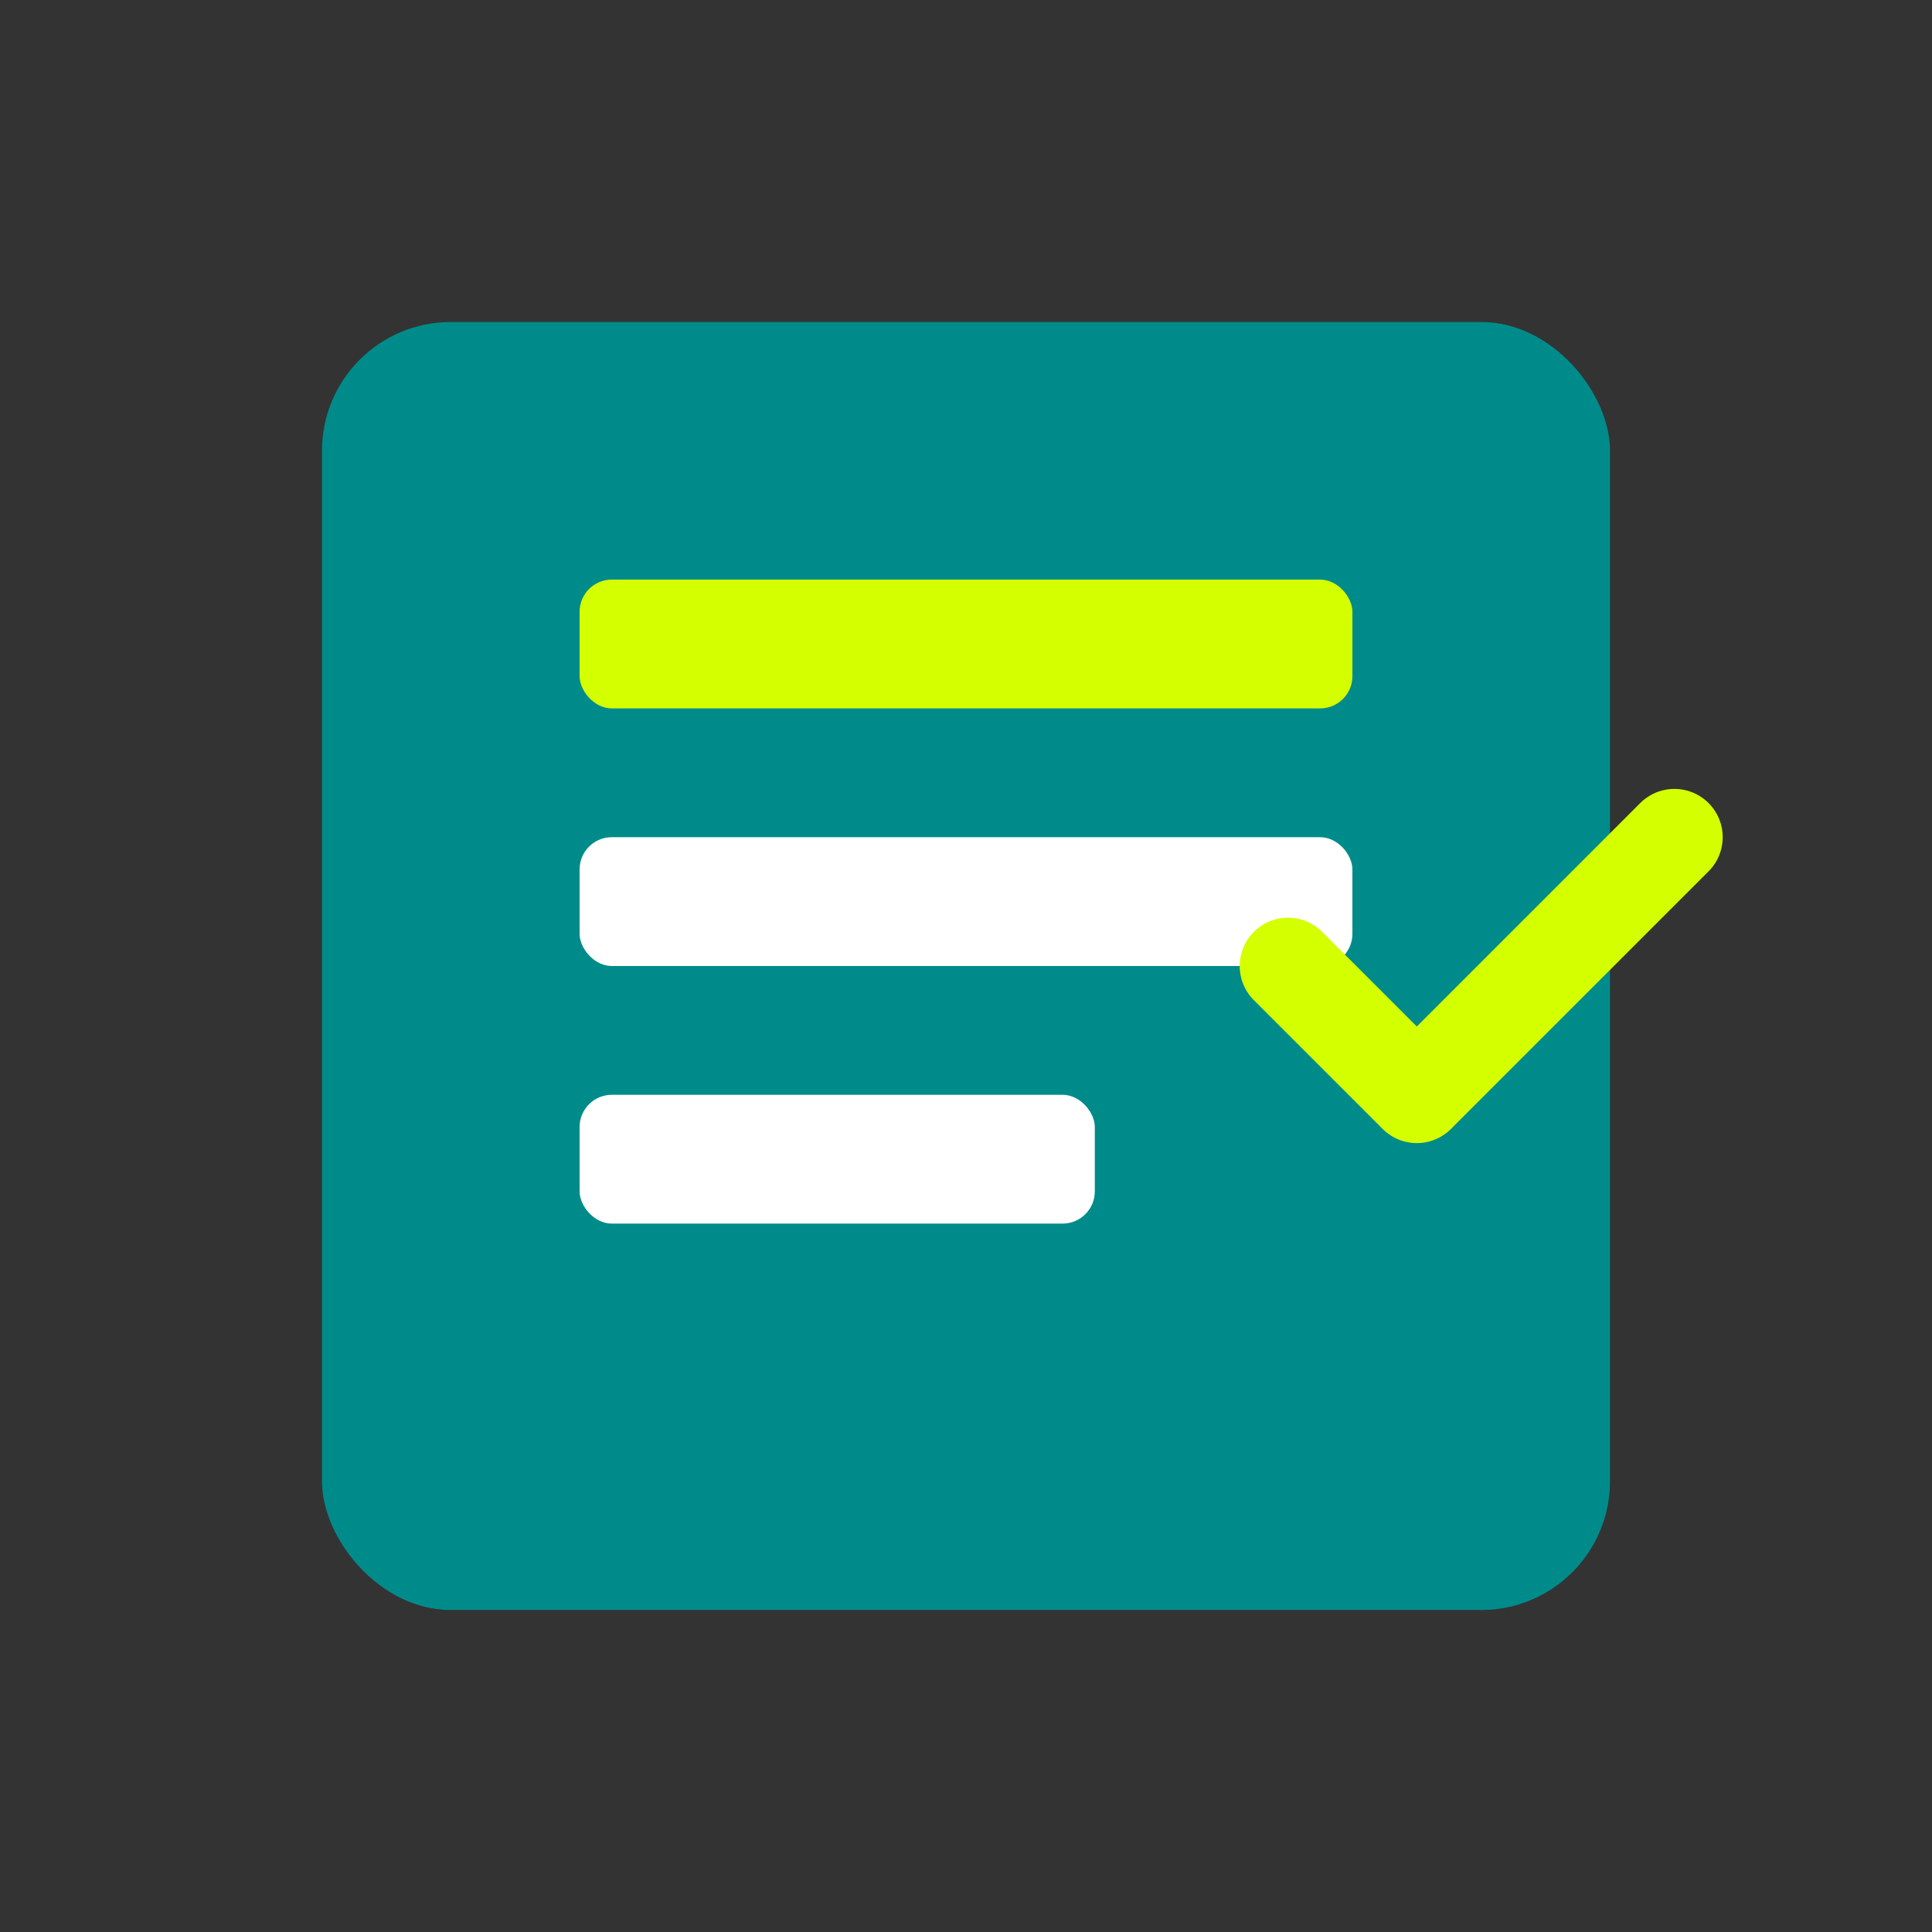 <svg width="60" height="60" viewBox="0 0 60 60" fill="none" xmlns="http://www.w3.org/2000/svg">
  <rect x="0" y="0" width="60" height="60" fill="#333333" stroke="none"/>
  <!-- Audit Document Icon -->
  <rect x="10" y="10" width="40" height="40" rx="4" fill="#008B8B"/>
  <rect x="18" y="18" width="24" height="4" rx="1" fill="#D4FF00"/>
  <rect x="18" y="26" width="24" height="4" rx="1" fill="#FFFFFF"/>
  <rect x="18" y="34" width="16" height="4" rx="1" fill="#FFFFFF"/>
  <path d="M40 30L44 34L52 26" stroke="#D4FF00" stroke-width="3" stroke-linecap="round" stroke-linejoin="round"/>
</svg> 